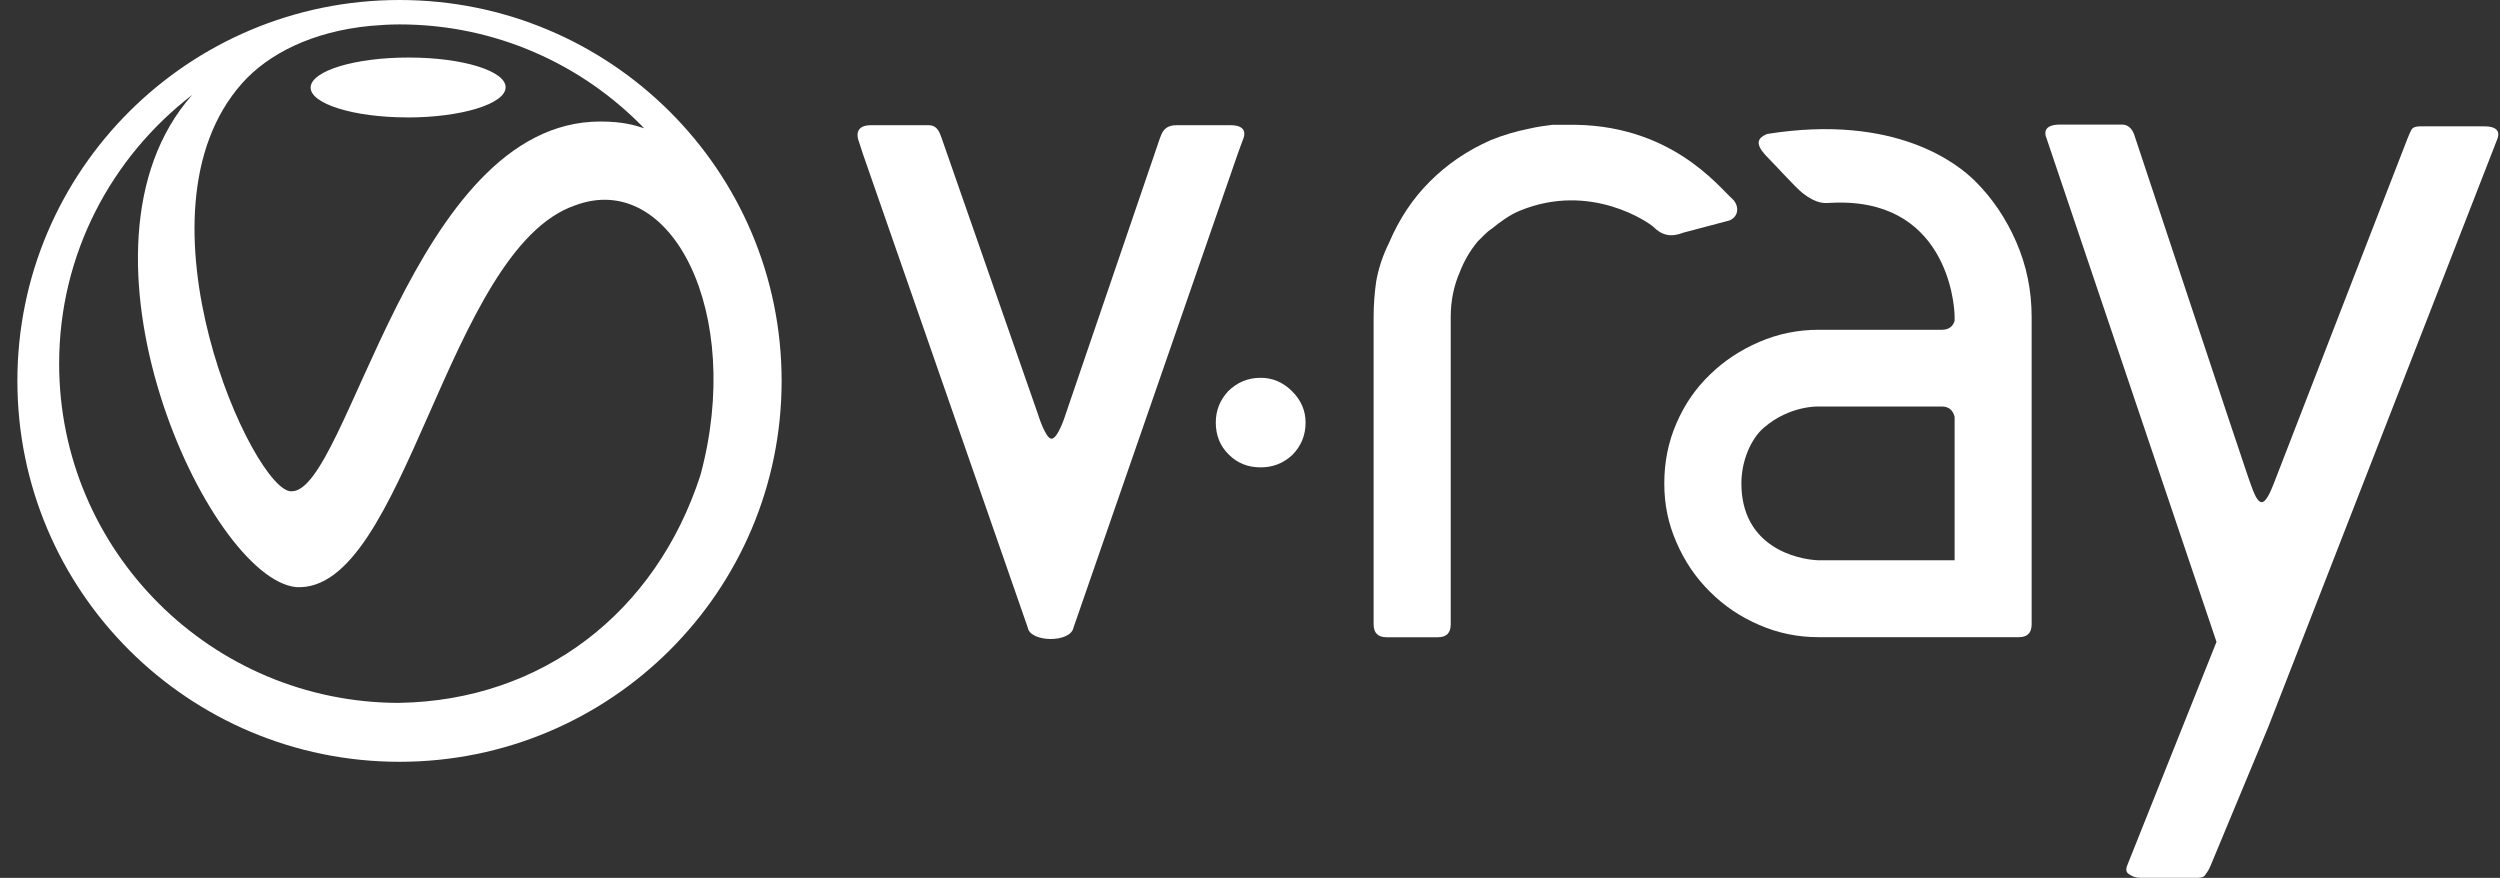 <svg xmlns="http://www.w3.org/2000/svg" width="131" height="46" viewBox="0 0 131 46" fill="none"><rect x="0" y="0" width="131" height="46" fill="#333333" stroke="none"/><g clip-path="url(#clip0_4406_7188)"><path d="M45.227 8.1L45.006 7.418C44.914 7.195 44.769 6.561 45.633 6.561H48.661C49.15 6.561 49.248 7.006 49.34 7.231L54.391 21.71C54.391 21.71 54.783 22.989 55.098 22.989C55.444 22.989 55.838 21.71 55.838 21.71L60.783 7.231C60.877 7.008 60.976 6.561 61.648 6.561H64.487C65.277 6.561 65.249 7.006 65.162 7.231L64.889 7.971L56.25 32.892C56.083 33.7 53.986 33.661 53.857 32.892L45.229 8.102L45.227 8.1Z" fill="white"></path><path d="M116.144 33.632L107.222 7.199C107.13 6.977 107.097 6.541 107.899 6.529H111.201C111.427 6.529 111.73 6.644 111.88 7.199C111.88 7.199 117.601 24.445 117.808 25.012C118.028 25.624 118.226 26.275 118.494 26.312C118.719 26.343 118.957 25.832 119.159 25.305C119.427 24.595 126.142 7.288 126.142 7.288C126.226 7.066 126.306 6.899 126.37 6.782C126.442 6.672 126.588 6.621 126.809 6.621H130.186C131.021 6.621 130.95 7.066 130.859 7.288L118.851 38.109L115.85 45.323C115.76 45.545 115.669 45.702 115.582 45.794C115.532 45.927 115.399 45.997 115.178 45.997H112.148C111.927 45.997 111.716 45.927 111.542 45.794C111.403 45.702 111.384 45.545 111.476 45.323L116.146 33.629L116.144 33.632Z" fill="white"></path><path d="M63.707 22.142C63.707 21.514 63.921 20.973 64.353 20.502C64.826 20.034 65.388 19.797 66.06 19.797C66.687 19.797 67.24 20.036 67.707 20.502C68.177 20.973 68.412 21.514 68.412 22.142C68.412 22.81 68.18 23.377 67.707 23.85C67.24 24.281 66.687 24.49 66.06 24.49C65.39 24.49 64.833 24.269 64.384 23.815C63.933 23.372 63.707 22.81 63.707 22.142Z" fill="white"></path><path d="M79.653 11.035C79.099 11.262 78.617 11.623 78.175 11.979C78.039 12.066 77.907 12.178 77.771 12.314L77.435 12.647C77.031 13.137 76.718 13.671 76.492 14.261C76.182 14.971 76.018 15.756 76.018 16.609V32.716C76.018 33.166 75.794 33.391 75.348 33.391H72.652C72.206 33.391 71.978 33.166 71.978 32.716V16.609C71.978 15.981 72.025 15.353 72.114 14.732C72.246 14.011 72.478 13.34 72.788 12.72C73.32 11.466 74.039 10.386 74.939 9.496C75.839 8.598 76.894 7.882 78.105 7.347C78.779 7.073 79.451 6.876 80.126 6.743C80.53 6.649 80.934 6.588 81.336 6.541H82.074C87.515 6.417 90.075 9.812 90.794 10.44C91.109 10.754 91.158 11.312 90.632 11.55L88.22 12.188C87.562 12.443 87.099 12.347 86.634 11.886C86.446 11.698 83.369 9.51 79.651 11.037" fill="white"></path><path d="M102.425 29.359H95.291C94.163 29.319 91.249 28.663 91.249 25.331C91.249 24.167 91.733 23.007 92.427 22.41C93.785 21.238 95.289 21.301 95.289 21.301H101.75C102.105 21.301 102.333 21.484 102.422 21.84V29.356L102.425 29.359ZM105.654 12.682C105.116 11.45 104.396 10.384 103.499 9.493C102.601 8.596 99.336 5.946 92.603 7.019C91.94 7.282 92.048 7.682 92.687 8.315C92.958 8.577 94.067 9.807 94.45 10.114C95.209 10.712 95.632 10.644 95.919 10.63C101.908 10.299 102.422 15.754 102.422 16.606V16.808C102.333 17.119 102.105 17.281 101.75 17.281H95.289C94.21 17.281 93.176 17.49 92.187 17.916C91.2 18.342 90.337 18.909 89.602 19.629C88.856 20.343 88.271 21.191 87.846 22.18C87.418 23.159 87.209 24.214 87.209 25.334C87.209 26.453 87.418 27.44 87.846 28.419C88.271 29.405 88.854 30.272 89.602 31.006C90.337 31.746 91.2 32.325 92.187 32.749C93.176 33.178 94.208 33.388 95.289 33.388H105.785C106.237 33.388 106.458 33.163 106.458 32.714V16.606C106.458 15.222 106.19 13.91 105.651 12.68" fill="white"></path><path d="M21.354 6.155C24.169 6.155 26.473 5.447 26.494 4.585C26.517 3.718 24.242 3.015 21.422 3.015C18.602 3.011 16.305 3.711 16.277 4.578C16.258 5.44 18.533 6.152 21.351 6.152M20.933 36.832C11.083 36.832 3.099 28.874 3.099 19.055C3.099 13.317 5.84 8.226 10.072 4.974C2.942 13.005 10.912 30.298 15.511 30.764C21.238 31.116 23.408 13.071 30.137 10.761C35.185 8.872 39.007 16.407 36.701 24.902C34.36 32.126 28.381 36.703 20.933 36.83M12.693 4.355C14.047 2.837 16.341 1.649 19.419 1.354C19.92 1.312 20.421 1.279 20.933 1.279C25.972 1.279 30.515 3.371 33.758 6.724C33.305 6.574 32.67 6.368 31.455 6.368C21.579 6.368 18.23 25.809 15.269 25.744C13.309 25.811 6.603 11.19 12.691 4.358M20.935 0C9.875 0 0.911 8.936 0.911 19.959C0.911 30.982 9.875 39.918 20.935 39.918C31.996 39.918 40.957 30.982 40.957 19.959C40.957 8.936 31.993 0 20.935 0Z" fill="white"></path></g><defs><clipPath id="clip0_4406_7188"><rect width="130" height="46" fill="white" transform="translate(0.911)"></rect></clipPath></defs></svg>
